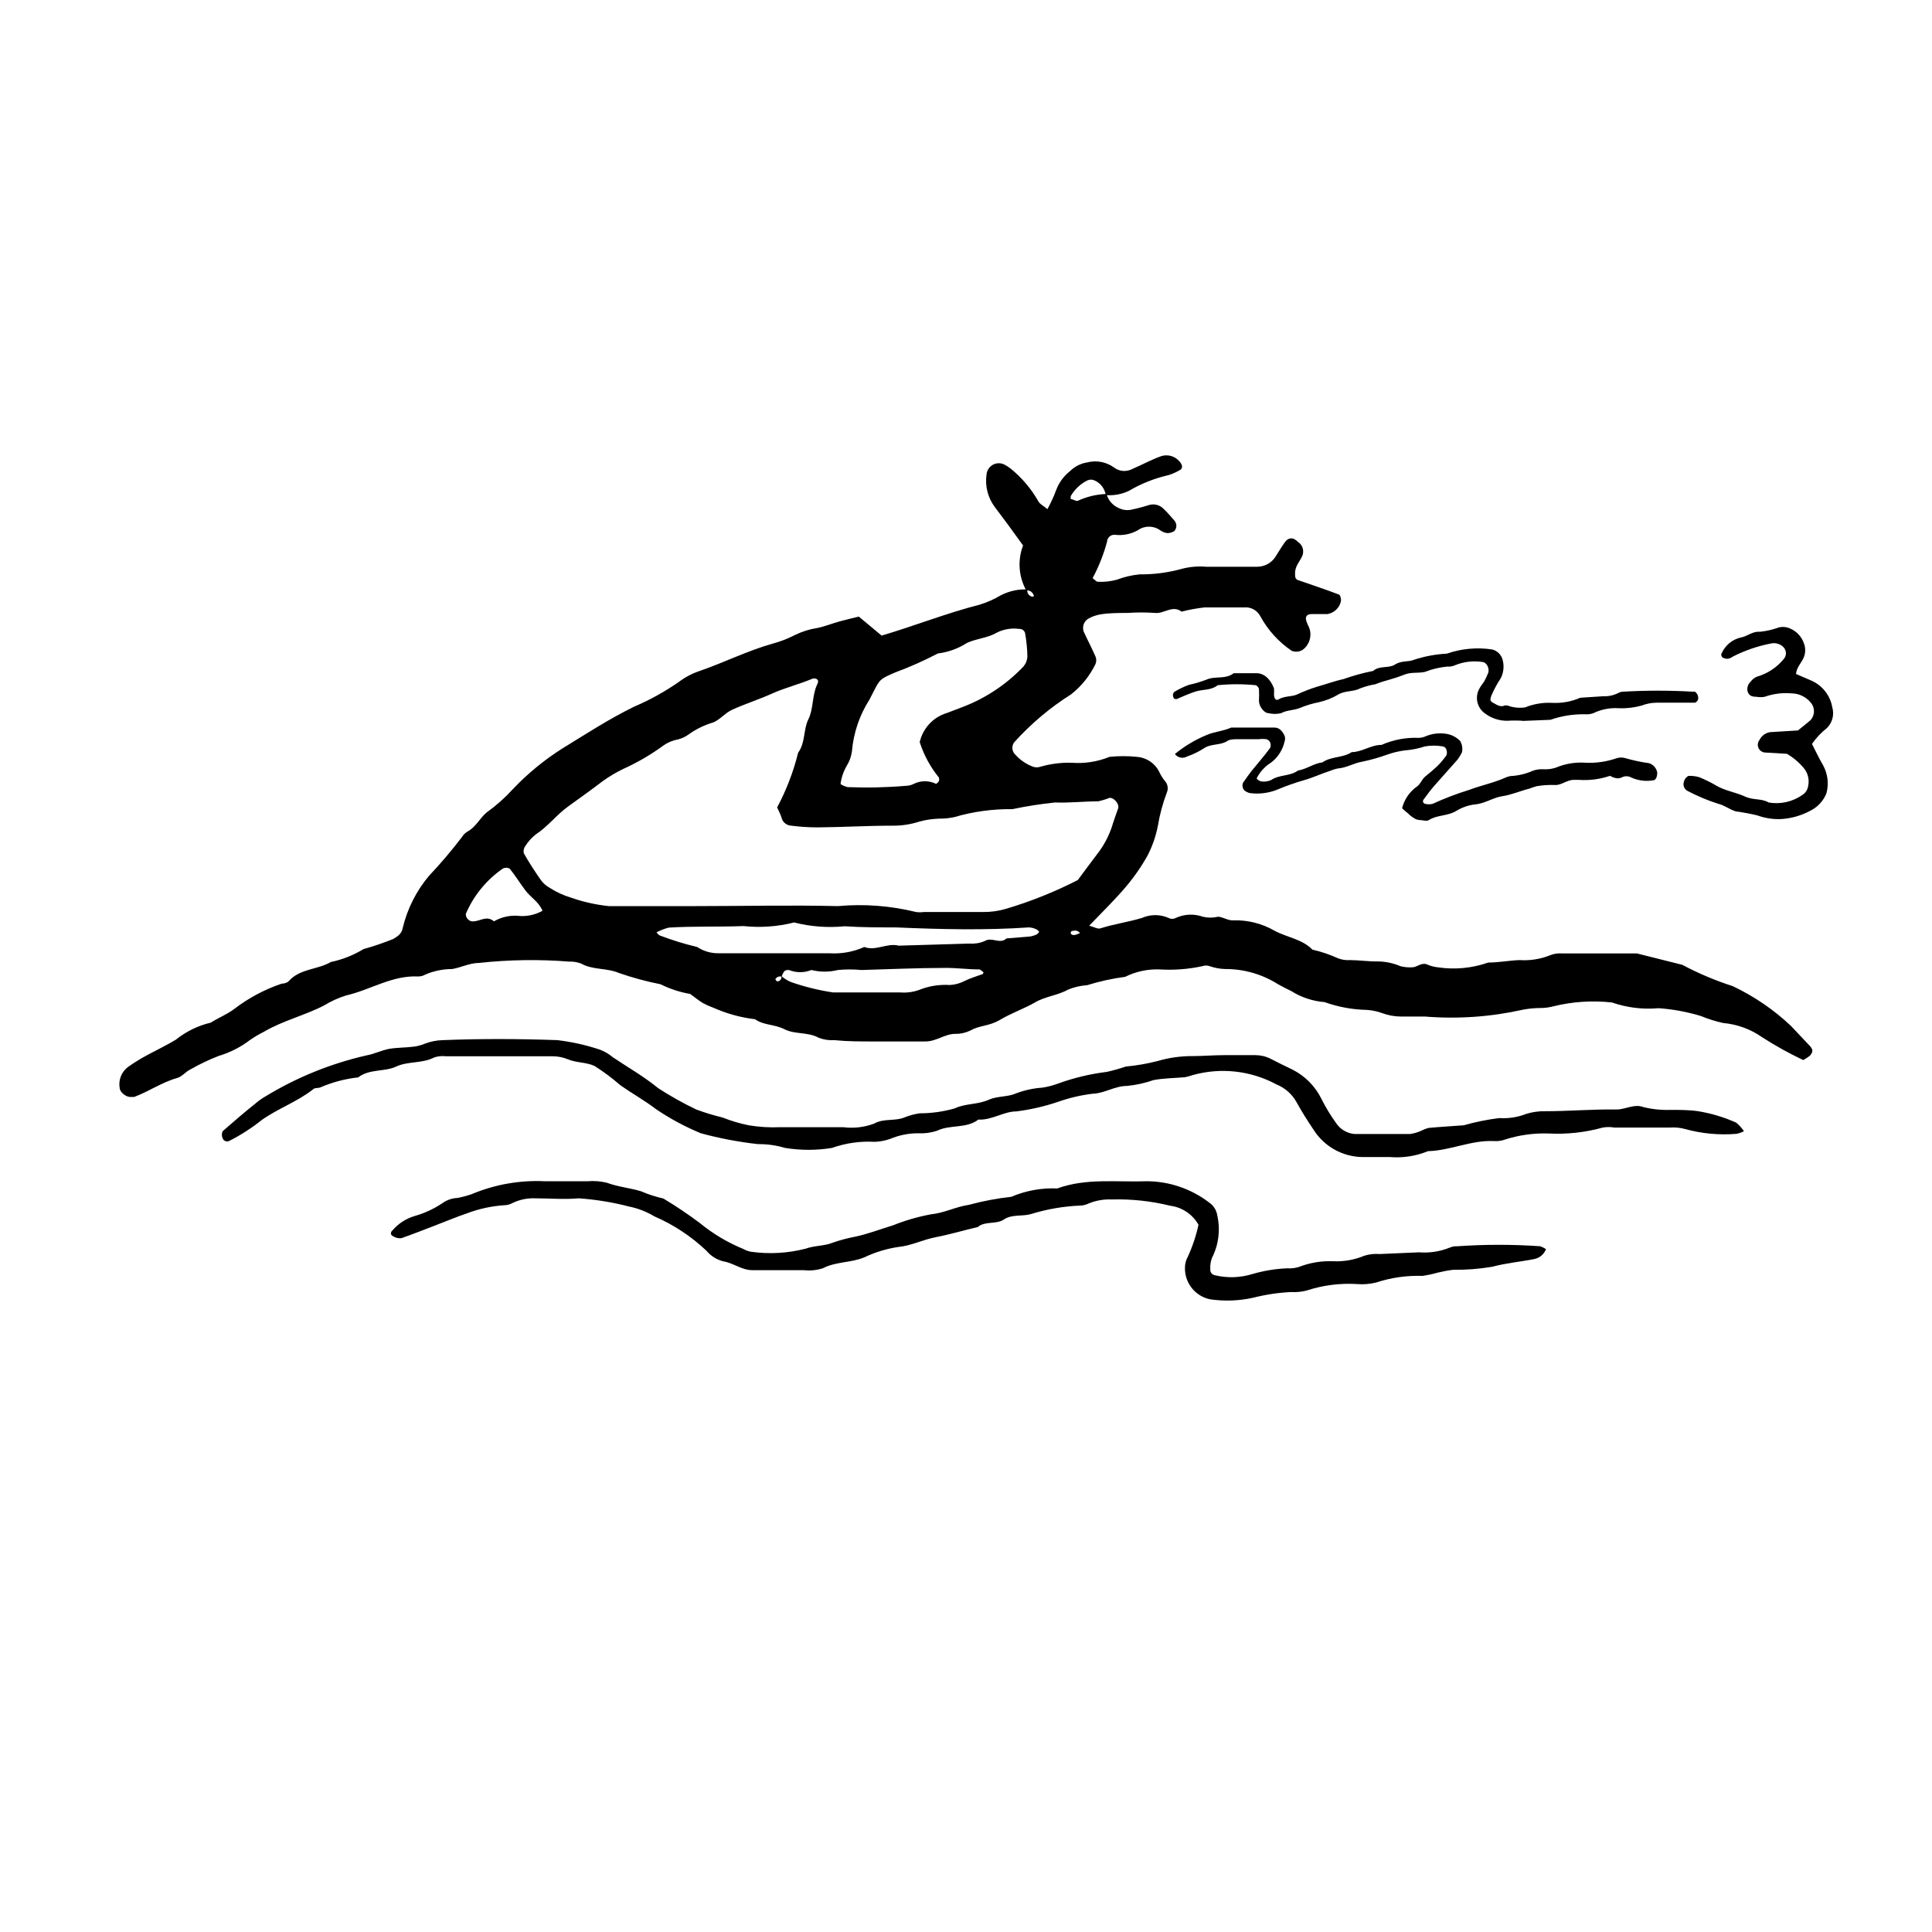 <?xml version="1.0" encoding="UTF-8"?>
<!-- Uploaded to: ICON Repo, www.iconrepo.com, Generator: ICON Repo Mixer Tools -->
<svg fill="#000000" width="800px" height="800px" version="1.1" viewBox="144 144 512 512" xmlns="http://www.w3.org/2000/svg">
 <g>
  <path d="m437.23 274.9c0.469 1.703 1.695 3.098 3.324 3.777 0.922 0.453 1.961 0.609 2.973 0.453 1.703-0.344 3.383-0.781 5.039-1.309 1.375-0.387 2.848 0.02 3.828 1.059 1.008 0.957 1.914 2.016 2.82 3.074 0.711 0.785 0.711 1.984 0 2.769-0.551 0.371-1.199 0.562-1.863 0.555-0.691-0.09-1.348-0.352-1.914-0.758-1.762-1.266-4.137-1.266-5.894 0-1.84 1.027-3.953 1.449-6.047 1.211-0.523-0.055-1.047 0.105-1.449 0.449-0.398 0.344-0.641 0.836-0.664 1.363-0.902 3.363-2.188 6.609-3.832 9.676 0.453 0.301 0.957 0.957 1.41 0.957h0.004c1.695 0.086 3.398-0.102 5.035-0.555 1.945-0.738 3.977-1.215 6.047-1.41 3.832 0.035 7.648-0.473 11.336-1.512 2.039-0.512 4.152-0.684 6.246-0.504h13.602 0.004c2.113-0.027 4.043-1.207 5.035-3.074 0.754-1.16 1.461-2.367 2.266-3.477 0.805-1.109 2.066-1.461 3.477 0h0.004c1.199 0.805 1.664 2.344 1.105 3.68-0.707 1.562-2.016 2.82-1.914 4.734 0 0.805 0 1.461 0.906 1.715 3.578 1.258 7.152 2.418 10.68 3.777 0.352 0 0.707 1.258 0.555 1.812h0.004c-0.391 1.75-1.809 3.09-3.578 3.375h-4.18c-1.41 0-1.762 0.805-1.359 1.965 0.402 1.16 0.605 1.258 0.805 1.914h-0.004c0.66 2.062-0.07 4.312-1.812 5.594-0.875 0.555-1.965 0.648-2.922 0.254-3.469-2.348-6.32-5.492-8.312-9.172-0.836-1.586-2.551-2.504-4.332-2.316h-10.48c-2.039 0.23-4.059 0.602-6.047 1.109-2.418-1.812-4.637 0.605-7.004 0.352h0.004c-2.434-0.172-4.875-0.172-7.305 0-2.418 0-5.039 0-7.305 0.402h-0.004c-1.02 0.184-2.004 0.523-2.922 1.008-1.289 0.652-1.895 2.164-1.41 3.527 1.008 2.215 2.168 4.383 3.125 6.602v-0.004c0.273 0.645 0.273 1.375 0 2.016-1.516 3.125-3.723 5.863-6.449 8.012-5.598 3.535-10.684 7.824-15.113 12.746-0.617 0.859-0.617 2.012 0 2.871 1.332 1.621 3.07 2.856 5.035 3.578 0.621 0.223 1.297 0.223 1.918 0 2.684-0.773 5.469-1.129 8.262-1.059 3.434 0.273 6.883-0.262 10.074-1.562 2.414-0.25 4.844-0.25 7.254 0 2.481 0.184 4.688 1.633 5.848 3.832 0.414 0.941 0.957 1.82 1.609 2.617 0.707 0.801 0.902 1.934 0.504 2.922-1.102 2.902-1.914 5.906-2.418 8.969-0.531 2.719-1.449 5.348-2.719 7.809-1.695 3.031-3.684 5.883-5.945 8.516-2.922 3.426-6.195 6.602-9.523 10.078 1.211 0.301 2.215 0.957 2.973 0.707 3.629-1.16 7.406-1.664 11.035-2.769v-0.004c2.231-0.977 4.769-0.977 7 0 0.613 0.34 1.355 0.34 1.965 0 2.258-1.031 4.824-1.137 7.156-0.305 1.309 0.312 2.672 0.312 3.981 0 1.211 0 2.621 1.008 3.93 0.957 3.859-0.141 7.684 0.801 11.031 2.723 3.324 1.812 7.356 2.215 10.078 5.039v-0.004c2.356 0.539 4.652 1.312 6.852 2.32 0.98 0.371 2.027 0.523 3.074 0.453 2.418 0 5.039 0.402 7.305 0.352 2.094 0.012 4.168 0.441 6.094 1.262 1.004 0.258 2.043 0.359 3.074 0.301 1.359 0 2.418-1.309 3.879-0.805 0.941 0.422 1.945 0.695 2.973 0.805 4.488 0.672 9.07 0.238 13.352-1.262 2.769 0 5.543-0.555 8.312-0.656v0.004c2.785 0.188 5.574-0.262 8.164-1.312 0.973-0.383 2.027-0.539 3.07-0.453h19.852l12.043 3.023h-0.004c4.273 2.277 8.742 4.164 13.352 5.644 5.66 2.68 10.863 6.234 15.418 10.527l5.039 5.34c0.855 0.957 0.855 1.562 0 2.57-0.555 0.434-1.145 0.82-1.766 1.16-3.754-1.777-7.387-3.797-10.883-6.047-3.051-2.144-6.613-3.445-10.328-3.777-2.031-0.445-4.019-1.07-5.941-1.863-3.641-1.102-7.394-1.793-11.188-2.066-4.176 0.379-8.383-0.137-12.344-1.512-5.191-0.578-10.441-0.238-15.516 1.008-1.004 0.27-2.035 0.422-3.074 0.453-1.688-0.016-3.375 0.137-5.039 0.453-8.508 1.906-17.254 2.516-25.945 1.812h-6.297c-1.719-0.004-3.426-0.312-5.039-0.906-1.312-0.48-2.684-0.766-4.078-0.855-3.816-0.078-7.594-0.777-11.188-2.066-3.129-0.246-6.156-1.246-8.816-2.922-1.258-0.605-2.469-1.211-3.68-1.914h0.004c-4.156-2.594-8.957-3.957-13.855-3.93-1.391-0.039-2.769-0.297-4.082-0.754-0.633-0.234-1.328-0.234-1.965 0-3.738 0.805-7.57 1.094-11.387 0.855-3.137-0.109-6.254 0.566-9.066 1.965-3.418 0.453-6.785 1.191-10.078 2.215-1.727 0.121-3.43 0.512-5.035 1.16-2.719 1.562-5.945 1.762-8.715 3.375-2.769 1.613-6.348 2.871-9.32 4.637-2.973 1.762-5.34 1.41-7.809 2.82h-0.004c-1.254 0.613-2.633 0.926-4.031 0.906-2.871 0-5.039 2.066-8.062 2.016h-13.602c-3.477 0-6.953 0-10.43-0.352h0.004c-1.391 0.09-2.781-0.117-4.082-0.605-2.871-1.613-6.246-0.855-9.07-2.266-2.82-1.41-5.492-1.008-7.859-2.672-3.789-0.453-7.492-1.473-10.98-3.023-0.973-0.348-1.914-0.77-2.824-1.258-1.16-0.707-2.266-1.613-3.375-2.418-2.731-0.469-5.379-1.336-7.859-2.57-3.723-0.734-7.394-1.73-10.98-2.973-3.273-1.41-6.953-0.754-10.078-2.519-0.98-0.371-2.023-0.543-3.074-0.504-8.004-0.637-16.047-0.52-24.031 0.352-2.367 0-4.684 1.211-7.055 1.613h0.004c-2.445 0-4.859 0.496-7.106 1.461-0.609 0.355-1.309 0.531-2.016 0.504-6.852-0.301-12.594 3.578-18.992 5.039-1.996 0.621-3.906 1.484-5.695 2.57-5.039 2.672-11.082 4.082-16.172 7.106v-0.004c-1.238 0.625-2.434 1.332-3.574 2.117-2.492 1.902-5.309 3.34-8.316 4.231-2.582 1.008-5.094 2.203-7.504 3.578-1.258 0.605-2.215 1.914-3.477 2.266-4.031 1.109-7.508 3.578-11.438 5.039-0.336 0.016-0.672 0.016-1.008 0-1.109 0-2.769-1.211-2.82-2.418-0.355-2.117 0.5-4.254 2.215-5.543 1.711-1.203 3.496-2.297 5.34-3.273 2.469-1.309 5.039-2.57 7.305-3.93h0.004c2.715-2.184 5.879-3.731 9.27-4.535 2.066-1.309 4.332-2.168 6.297-3.68v0.004c3.777-2.883 7.996-5.129 12.496-6.652 0.656 0 1.512-0.25 1.914-0.707 2.973-3.324 7.656-2.973 11.133-5.039v0.004c3.062-0.645 5.992-1.801 8.664-3.426 2.668-0.746 5.293-1.637 7.859-2.672 1.211-0.754 2.215-1.309 2.519-2.922 1.215-5.078 3.598-9.805 6.953-13.805 3.106-3.281 6.031-6.731 8.766-10.328 0.375-0.605 0.895-1.109 1.512-1.461 2.215-1.211 3.273-3.629 5.039-5.039 2.543-1.832 4.891-3.926 7.004-6.246 3.836-4.031 8.152-7.586 12.848-10.578 6.398-3.93 12.594-7.961 19.195-11.188 4.156-1.773 8.125-3.965 11.836-6.547 1.68-1.266 3.551-2.254 5.543-2.922 6.551-2.266 12.746-5.391 19.398-7.254v-0.004c2.023-0.539 3.984-1.301 5.844-2.266 1.875-0.918 3.879-1.547 5.945-1.863 2.016-0.402 3.93-1.211 5.945-1.762 2.016-0.555 3.273-0.805 5.039-1.258l6.047 5.039c8.863-2.625 17.328-6 25.891-8.168 1.996-0.602 3.906-1.449 5.695-2.519 2.18-1.113 4.606-1.648 7.055-1.559-0.156 0.699 0.172 1.418 0.805 1.762 0.855 0.453 1.109 0 0.656-0.605-0.352-0.625-1.055-0.969-1.766-0.855-2.031-3.66-2.344-8.027-0.855-11.941-2.469-3.477-5.039-6.953-7.406-10.078v0.004c-1.918-2.512-2.734-5.691-2.266-8.816 0.117-1.039 0.723-1.953 1.629-2.473 0.902-0.516 2-0.57 2.953-0.148 0.625 0.309 1.215 0.68 1.766 1.109 2.969 2.402 5.465 5.344 7.356 8.664 0.402 0.805 1.461 1.258 2.418 2.117 0.898-1.617 1.676-3.301 2.316-5.039 0.734-1.988 2.008-3.734 3.68-5.039 1.242-1.238 2.848-2.051 4.582-2.316 2.391-0.613 4.93-0.152 6.953 1.262 1.43 1.16 3.422 1.34 5.039 0.453 2.57-1.109 5.039-2.469 7.609-3.375l-0.004-0.004c1.727-0.539 3.606-0.004 4.789 1.363 0.906 0.957 1.008 1.965 0 2.418-0.91 0.523-1.871 0.945-2.875 1.258-3.703 0.844-7.254 2.258-10.527 4.184-1.898 0.898-4.004 1.281-6.098 1.105-0.254-1.719-1.379-3.184-2.973-3.879-0.605-0.289-1.309-0.289-1.914 0-1.832 0.922-3.356 2.359-4.383 4.133-0.047 0.266-0.047 0.539 0 0.805 0.605 0 1.41 0.656 1.863 0.453 2.391-1.102 4.977-1.719 7.609-1.812zm-86.152 127.77c0.777 0.684 1.664 1.227 2.621 1.613 3.586 1.242 7.281 2.152 11.031 2.719h17.785c1.707 0.145 3.426-0.078 5.039-0.652 2.59-1.043 5.379-1.492 8.16-1.312 1.395-0.074 2.75-0.453 3.981-1.105 1.512-0.754 3.176-1.211 4.785-1.812 0 0 0.301-0.504 0-0.605-0.301-0.102-0.555-0.555-0.855-0.605-3.125 0-6.246-0.453-9.371-0.402-7.305 0-14.609 0.352-21.965 0.555v-0.004c-2.078-0.199-4.168-0.199-6.246 0-2.301 0.578-4.707 0.578-7.004 0-1.906 0.77-4.039 0.77-5.945 0-0.957 0-1.309 0-1.965 1.762v0.004c-0.652-0.199-1.352 0.098-1.664 0.703 0 0 0.402 0.605 0.555 0.555 0.34-0.02 0.652-0.188 0.855-0.461 0.203-0.27 0.277-0.617 0.203-0.949zm-1.16-44.637c2.465-4.602 4.344-9.492 5.594-14.559 1.965-2.672 1.359-6.144 2.719-8.867 1.359-2.719 0.957-6.195 2.266-9.07 0.402-0.805 0.504-1.359-0.25-1.664-0.309-0.109-0.645-0.109-0.957 0-3.477 1.461-7.203 2.367-10.68 3.93s-7.106 2.719-10.578 4.281c-1.863 0.855-3.324 2.719-5.039 3.375v0.004c-2.332 0.68-4.527 1.754-6.5 3.172-0.836 0.605-1.773 1.047-2.769 1.312-1.375 0.238-2.68 0.77-3.828 1.562-3.367 2.469-6.981 4.578-10.785 6.297-1.867 0.902-3.652 1.965-5.34 3.172-3.023 2.316-6.144 4.535-9.219 6.75-3.074 2.215-5.391 5.34-8.566 7.406l0.004 0.004c-1.098 0.852-2.039 1.891-2.773 3.07-0.41 0.547-0.559 1.25-0.402 1.914 1.359 2.418 2.871 4.734 4.484 7.055 0.609 0.852 1.402 1.555 2.316 2.066 1.746 1.141 3.644 2.019 5.644 2.621 3.258 1.148 6.637 1.91 10.074 2.266h23.023c12.543 0 25.191-0.301 37.684 0h0.004c6.941-0.629 13.938-0.102 20.707 1.562 0.684 0.105 1.379 0.105 2.062 0h15.719c2.012 0.027 4.016-0.242 5.945-0.809 6.606-1.949 13.016-4.516 19.145-7.656 1.762-2.316 3.375-4.586 5.039-6.75 1.949-2.453 3.402-5.258 4.281-8.266 0.402-1.309 0.906-2.621 1.359-3.93s-1.309-3.074-2.316-2.82c-0.965 0.383-1.957 0.684-2.973 0.906-3.828 0-7.656 0.453-11.488 0.301l0.004 0.004c-3.773 0.395-7.523 0.984-11.234 1.762-5.219-0.066-10.414 0.648-15.418 2.117-1.359 0.289-2.742 0.426-4.133 0.402-1.699 0.066-3.391 0.316-5.035 0.758-2.328 0.758-4.762 1.133-7.207 1.105-6.648 0-13.25 0.402-19.902 0.453h0.004c-2.445-0.008-4.883-0.176-7.305-0.504-1.051-0.195-1.895-0.98-2.168-2.016-0.301-1.055-0.805-1.863-1.16-2.719zm37.785-17.23h0.004c0.797-3.75 3.578-6.766 7.254-7.859l3.828-1.461c6.18-2.301 11.762-5.969 16.324-10.73 0.695-0.762 1.105-1.742 1.16-2.773-0.047-2.059-0.25-4.113-0.605-6.144-0.148-0.707-0.793-1.199-1.512-1.16-2.07-0.301-4.184 0.055-6.047 1.008-2.418 1.41-5.039 1.461-7.809 2.672-2.34 1.516-4.992 2.481-7.758 2.82-3.668 1.918-7.453 3.602-11.336 5.039-4.082 1.762-4.031 1.812-5.844 5.34l-0.957 1.863c-2.633 4.125-4.223 8.828-4.637 13.703-0.188 1.379-0.668 2.703-1.41 3.879-0.848 1.477-1.395 3.102-1.613 4.789 0.574 0.371 1.203 0.641 1.863 0.805 5.191 0.207 10.395 0.09 15.57-0.352 0.684-0.012 1.359-0.184 1.965-0.504 1.871-0.93 4.07-0.93 5.945 0 0 0 0.555-0.402 0.707-0.707h-0.004c0.141-0.32 0.141-0.684 0-1.008-2.231-2.754-3.938-5.898-5.035-9.27zm-69.676 50.383c0.402 0.352 0.605 0.707 0.906 0.754h0.004c3.203 1.219 6.484 2.231 9.824 3.023 1.742 1.152 3.805 1.734 5.894 1.66h29.172-0.004c3.164 0.207 6.328-0.363 9.219-1.66 3.074 1.16 6.047-1.16 9.117-0.352l18.742-0.555h0.004c1.375 0.105 2.758-0.117 4.031-0.656 1.914-1.211 4.082 0.957 5.793-0.707l6.195-0.504v0.004c0.664-0.113 1.309-0.316 1.914-0.605 0 0 0.555-0.555 0.555-0.605-0.168-0.309-0.434-0.559-0.754-0.707-0.613-0.297-1.285-0.469-1.965-0.504-11.789 0.805-23.629 0.504-35.266 0-4.535 0-9.07 0-13.551-0.301h-0.004c-4.492 0.445-9.027 0.105-13.402-1.008-4.375 1.105-8.91 1.43-13.398 0.957-6.602 0.25-13.199 0-19.801 0.402-1.102 0.277-2.168 0.684-3.176 1.211zm-30.23-5.742c-0.906-2.367-3.125-3.578-4.535-5.441-1.41-1.863-2.672-3.93-4.18-5.793l0.004-0.004c-0.582-0.324-1.285-0.324-1.867 0-4.242 2.945-7.594 7.008-9.672 11.738-0.402 0.805 0.504 2.117 1.461 2.215 1.965 0.25 3.828-1.762 5.894 0v0.004c2.102-1.219 4.543-1.715 6.953-1.41 2.113 0.105 4.215-0.402 6.047-1.461zm142.43 5.789c-0.238-0.223-0.512-0.41-0.805-0.551-0.297-0.082-0.609-0.082-0.906 0-0.301 0-0.656 0-0.754 0.402-0.102 0.402 0.25 0.754 1.008 0.707l-0.004-0.004c0.512-0.105 1.008-0.293 1.461-0.555z"/>
  <path d="m606.16 443.78c-0.645 0.344-1.344 0.582-2.066 0.703-4.519 0.367-9.074-0.059-13.449-1.258-1.375-0.387-2.809-0.523-4.234-0.402h-14.559c-1.031-0.188-2.09-0.188-3.125 0-4.703 1.301-9.586 1.828-14.457 1.559-3.824-0.117-7.637 0.414-11.285 1.562-0.98 0.371-2.027 0.527-3.074 0.453-5.996-0.301-11.539 2.519-17.48 2.672-3.188 1.309-6.644 1.844-10.078 1.562h-7.305c-5.332-0.074-10.254-2.867-13.051-7.406-1.562-2.316-3.023-4.637-4.383-7.106-1.18-2.144-3.066-3.82-5.34-4.734-6.805-3.672-14.77-4.559-22.219-2.469-0.656 0.23-1.328 0.414-2.012 0.555-2.769 0.25-5.594 0.25-8.312 0.754h-0.004c-2.281 0.797-4.648 1.32-7.051 1.562-3.273 0-5.945 1.965-9.117 2.066h-0.004c-3.09 0.371-6.129 1.082-9.066 2.113-3.617 1.23-7.348 2.09-11.137 2.57-3.375 0-6.5 2.367-10.078 2.168-3.223 2.469-7.508 1.258-10.984 2.973h0.004c-1.621 0.531-3.332 0.754-5.035 0.652-2.547 0.008-5.062 0.523-7.406 1.512-1.316 0.457-2.691 0.711-4.082 0.758-3.832-0.219-7.668 0.332-11.285 1.613-4.121 0.676-8.324 0.676-12.445 0-2.336-0.695-4.766-1.035-7.203-1.008-5.106-0.57-10.156-1.531-15.113-2.875-4.172-1.723-8.156-3.867-11.891-6.398-3.023-2.316-6.398-4.18-9.523-6.398-2.117-1.848-4.375-3.535-6.75-5.035-2.117-1.008-4.734-0.805-7.055-1.762v-0.004c-1.277-0.527-2.648-0.801-4.031-0.805h-28.266 0.004c-1.051-0.129-2.117-0.027-3.125 0.301-3.176 1.664-6.953 0.957-10.078 2.418-3.125 1.461-7.055 0.555-10.078 2.871l0.004 0.004c-3.473 0.379-6.871 1.277-10.074 2.668-0.656 0.25-1.461 0-1.965 0.555-4.133 3.223-9.219 5.039-13.453 8.012-2.691 2.152-5.594 4.027-8.664 5.59-0.32 0.168-0.691 0.195-1.031 0.07-0.336-0.125-0.602-0.391-0.734-0.723-0.289-0.605-0.289-1.309 0-1.914 2.871-2.519 5.793-5.039 8.766-7.406 0.797-0.688 1.656-1.297 2.57-1.816 8.305-5.055 17.375-8.73 26.855-10.883 2.016-0.352 3.93-1.359 5.945-1.715 2.016-0.352 4.18-0.301 6.246-0.555v0.004c1.039-0.109 2.055-0.363 3.023-0.754 1.605-0.637 3.312-0.977 5.035-1.008 10.078-0.402 20.152-0.352 30.23 0 3.785 0.449 7.512 1.277 11.133 2.469 1.309 0.469 2.519 1.168 3.578 2.062 4.031 2.719 8.16 5.039 12.043 8.211v0.004c3.234 2.09 6.602 3.977 10.074 5.641 2.273 0.844 4.594 1.547 6.953 2.117 2.25 0.895 4.578 1.586 6.953 2.066 2.746 0.461 5.531 0.629 8.312 0.504h16.727c2.773 0.355 5.594 0.027 8.211-0.957 2.57-1.461 5.543-0.555 8.113-1.664 1.277-0.512 2.613-0.867 3.981-1.059 3.133 0 6.254-0.441 9.27-1.309 2.871-1.359 6.144-0.957 9.07-2.316 2.168-0.957 5.039-0.707 7.055-1.613h-0.004c2.262-0.867 4.637-1.395 7.055-1.562 1.355-0.203 2.688-0.539 3.977-1.008 4.25-1.559 8.66-2.625 13.152-3.172 1.699-0.387 3.383-0.855 5.035-1.414 2.84-0.262 5.652-0.75 8.414-1.461 3.012-0.883 6.133-1.324 9.27-1.309 2.769 0 5.594-0.25 8.363-0.25h8.363c1.406 0.016 2.785 0.359 4.031 1.008 1.812 0.957 3.727 1.863 5.594 2.769 3.394 1.691 6.141 4.453 7.809 7.859 1.09 2.18 2.352 4.269 3.777 6.246 1.109 1.746 2.977 2.867 5.039 3.023h14.609c1.027-0.141 2.027-0.43 2.973-0.855 0.609-0.32 1.254-0.574 1.914-0.758 3.125-0.301 6.246-0.453 9.371-0.707v0.004c3.09-0.879 6.238-1.52 9.422-1.914 2.438 0.164 4.883-0.215 7.156-1.109 1.629-0.504 3.332-0.742 5.035-0.707 6.297 0 12.543-0.555 18.844-0.453 2.469 0 4.684-1.562 7.106-0.656v0.004c2.371 0.586 4.812 0.84 7.254 0.754 2.418 0 5.039 0 7.305 0.352 3.477 0.566 6.863 1.582 10.074 3.023 0.797 0.652 1.492 1.418 2.066 2.269z"/>
  <path d="m553.71 475.02c-0.496 1.328-1.637 2.316-3.023 2.621-3.727 0.754-7.508 1.059-11.234 2.066-3.43 0.574-6.902 0.844-10.379 0.805-1.375 0.168-2.738 0.422-4.082 0.754-1.32 0.375-2.668 0.66-4.027 0.859-4.172-0.137-8.332 0.457-12.293 1.762-1.648 0.406-3.352 0.543-5.039 0.402-4.519-0.277-9.051 0.305-13.352 1.715-1.348 0.348-2.742 0.484-4.133 0.402-3.398 0.164-6.773 0.672-10.074 1.512-3.758 0.832-7.633 0.969-11.438 0.402-4.246-0.906-7.09-4.914-6.551-9.219 0.105-0.688 0.328-1.352 0.656-1.965 1.27-2.742 2.231-5.613 2.871-8.566-1.566-2.769-4.348-4.637-7.504-5.039-5.059-1.246-10.262-1.805-15.469-1.66-2.102-0.094-4.195 0.27-6.144 1.059-0.629 0.32-1.312 0.512-2.016 0.551-4.516 0.172-8.988 0.934-13.301 2.269-2.266 0.656-5.039 0-7.106 1.41-2.066 1.41-5.039 0.352-6.953 2.016-3.68 0.855-7.356 1.965-11.035 2.672-3.68 0.707-6.5 2.266-10.078 2.621l0.004-0.004c-3.09 0.469-6.094 1.387-8.918 2.723-3.578 1.512-7.559 1.109-11.035 2.922h0.004c-1.625 0.516-3.344 0.688-5.039 0.504h-13.551c-2.973 0-5.039-1.914-7.91-2.367v-0.004c-1.695-0.457-3.207-1.422-4.336-2.769-4.031-3.824-8.703-6.91-13.801-9.117-2.086-1.254-4.371-2.141-6.754-2.621-4.356-1.129-8.809-1.852-13.301-2.168-3.777 0.352-7.656 0-11.488 0h0.004c-2.106-0.098-4.203 0.336-6.098 1.262-0.602 0.336-1.273 0.523-1.965 0.555-3.449 0.211-6.844 0.941-10.074 2.164-2.973 1.008-5.793 2.215-8.715 3.324-2.922 1.109-5.793 2.266-8.715 3.273-0.555 0-1.309 0-1.965-0.453l-0.004 0.004c-0.336-0.102-0.609-0.34-0.754-0.656 0-0.301 0-0.656 0.402-0.957 1.551-1.824 3.598-3.152 5.894-3.828 2.656-0.754 5.172-1.926 7.457-3.477 1.141-0.801 2.484-1.254 3.879-1.309 1.281-0.25 2.543-0.586 3.777-1.008 6.098-2.562 12.691-3.731 19.297-3.426h11.488-0.004c1.691-0.137 3.391 0 5.039 0.402 2.973 1.109 6.098 1.359 9.07 2.266 1.898 0.82 3.875 1.465 5.894 1.914 3.336 1.996 6.562 4.168 9.672 6.5 3.496 2.867 7.402 5.191 11.59 6.902 0.609 0.344 1.273 0.582 1.965 0.707 4.824 0.676 9.738 0.402 14.457-0.809 2.367-0.855 5.039-0.707 7.106-1.562 1.953-0.688 3.957-1.227 5.992-1.609 3.375-0.707 6.602-1.965 10.078-3.023 3.254-1.305 6.629-2.281 10.074-2.922 3.527-0.352 6.602-2.016 10.078-2.519 3.668-0.992 7.406-1.699 11.184-2.117 3.848-1.641 8.016-2.398 12.191-2.215 7.758-2.82 15.82-1.613 23.781-1.914 5.961 0.035 11.746 2.016 16.477 5.641 1.18 0.801 1.969 2.062 2.164 3.477 0.848 3.777 0.348 7.734-1.41 11.184-0.363 0.965-0.52 1.996-0.453 3.023-0.07 0.723 0.402 1.391 1.109 1.562 3.324 0.82 6.805 0.715 10.074-0.301 3.004-0.871 6.098-1.379 9.219-1.512 1.039 0.07 2.082-0.051 3.074-0.355 2.918-1.137 6.043-1.652 9.172-1.512 2.793 0.117 5.578-0.379 8.16-1.461 1.316-0.414 2.703-0.566 4.082-0.453l10.43-0.453h-0.004c2.781 0.223 5.578-0.211 8.164-1.258 0.637-0.266 1.324-0.387 2.016-0.352 7.297-0.508 14.617-0.508 21.914 0 0.551 0.184 1.074 0.438 1.562 0.754z"/>
  <path d="m515.57 358.18c0.562-2.238 1.879-4.211 3.727-5.594 1.109-0.656 1.461-2.016 2.367-2.769 0.906-0.754 2.215-1.812 3.273-2.82v-0.004c0.875-0.863 1.668-1.809 2.371-2.82 0.191-0.469 0.191-0.992 0-1.461 0-0.402-0.605-0.906-0.957-0.906-1.566-0.281-3.172-0.281-4.738 0-1.73 0.57-3.523 0.926-5.34 1.059-1.578 0.207-3.133 0.578-4.633 1.109-2.137 0.773-4.328 1.395-6.551 1.863-2.266 0.352-4.281 1.664-6.551 1.812-0.676 0.125-1.336 0.328-1.965 0.605-2.367 0.754-4.684 1.863-7.055 2.519h0.004c-2.418 0.695-4.789 1.539-7.106 2.519-2.336 0.922-4.871 1.219-7.356 0.855-0.434-0.137-0.84-0.344-1.211-0.605-0.551-0.535-0.73-1.348-0.453-2.066 0.707-1.008 1.41-2.066 2.168-3.023 1.715-2.117 3.477-4.133 5.039-6.246 0.191-0.469 0.191-0.992 0-1.461-0.199-0.414-0.566-0.727-1.008-0.855-0.672-0.086-1.348-0.086-2.016 0h-5.441c-0.906 0-1.965 0-2.672 0.352-2.016 1.41-4.484 0.707-6.5 2.117h0.004c-1.375 0.875-2.844 1.586-4.387 2.117-1.082 0.633-2.473 0.352-3.223-0.656 2.539-2.09 5.375-3.785 8.414-5.039 2.066-0.906 4.383-1.008 6.5-1.965h11.539c1.258 0 2.066 1.008 2.621 2.168h-0.004c0.172 0.488 0.172 1.02 0 1.512-0.496 2.227-1.762 4.207-3.578 5.59-1.453 0.902-2.668 2.148-3.527 3.629-0.125 0.203-0.227 0.426-0.301 0.656 0.352 0.25 0.754 0.656 1.16 0.707v-0.004c0.902 0.148 1.832 0.023 2.668-0.352 2.215-1.512 5.039-0.957 7.106-2.519 2.266-0.352 4.231-1.914 6.5-2.168 2.367-1.664 5.34-1.109 7.758-2.719 2.719 0 5.039-1.914 7.91-1.914 3.121-1.379 6.516-2.016 9.922-1.863 0.684-0.035 1.352-0.207 1.965-0.504 1.699-0.664 3.543-0.855 5.344-0.555 1.383 0.23 2.656 0.902 3.625 1.914 0.508 0.902 0.668 1.957 0.453 2.973-0.32 0.676-0.707 1.316-1.156 1.914-2.117 2.418-4.231 4.734-6.348 7.152-0.957 1.109-1.812 2.316-2.719 3.527h-0.004c-0.121 0.195-0.137 0.438-0.047 0.648 0.09 0.207 0.277 0.363 0.5 0.41 0.66 0.168 1.355 0.168 2.016 0 3.121-1.438 6.336-2.668 9.621-3.676 3.176-1.211 6.551-1.863 9.672-3.273l0.004-0.004c0.418-0.188 0.855-0.324 1.309-0.402 2.055-0.094 4.07-0.574 5.945-1.41 0.855-0.309 1.762-0.445 2.672-0.402 1.141 0.086 2.285-0.051 3.375-0.402 2.523-1.074 5.273-1.523 8.008-1.312 2.719 0.113 5.438-0.277 8.012-1.156 0.863-0.309 1.809-0.309 2.672 0 1.965 0.562 3.969 0.984 5.996 1.258 0.949 0.281 1.711 0.988 2.062 1.914 0.402 0.754 0 2.57-0.805 2.621-1.992 0.359-4.047 0.117-5.894-0.707-0.812-0.469-1.809-0.469-2.621 0-0.625 0.266-1.336 0.266-1.965 0-0.453 0-0.957-0.605-1.258-0.402-2.598 0.859-5.336 1.203-8.062 1.008h-1.359c-1.812 0-3.375 1.512-5.039 1.359-1.582-0.051-3.168 0.047-4.734 0.305-0.668 0.18-1.324 0.398-1.965 0.652-2.418 0.605-4.785 1.664-7.203 2.016-2.418 0.352-4.637 1.965-7.203 2.168h-0.004c-1.789 0.207-3.508 0.809-5.039 1.762-2.266 1.359-5.039 1.008-7.152 2.367-0.707 0.453-1.762 0-2.672 0-0.449-0.047-0.879-0.203-1.258-0.453-0.613-0.355-1.172-0.797-1.664-1.309-0.559-0.406-1.082-0.859-1.559-1.359z"/>
  <path d="m617.54 343.77-5.945-0.352c-0.727-0.113-1.344-0.602-1.613-1.285-0.27-0.688-0.152-1.465 0.305-2.043 0.547-1.105 1.598-1.879 2.82-2.062l7.356-0.453c1.109-0.906 2.316-1.812 3.375-2.769v-0.004c1.18-1.32 1.18-3.316 0-4.633-1.242-1.508-3.082-2.391-5.035-2.418-2.426-0.215-4.863 0.094-7.156 0.906-0.715 0.133-1.449 0.133-2.164 0-1.309 0-1.965-0.352-2.316-1.309l-0.004-0.004c-0.277-0.961 0.016-1.996 0.758-2.668 0.422-0.613 1.02-1.09 1.711-1.359 2.742-0.793 5.184-2.391 7.004-4.586 0.871-0.898 0.871-2.324 0-3.227-0.875-0.895-2.16-1.258-3.375-0.957-3.508 0.672-6.902 1.844-10.078 3.477-0.383 0.289-0.832 0.48-1.309 0.555-0.457 0.027-0.91-0.078-1.309-0.301-0.203-0.133-0.34-0.344-0.391-0.578-0.047-0.234 0.004-0.48 0.137-0.684 0.953-2.07 2.816-3.578 5.039-4.078 1.715-0.301 3.023-1.664 5.039-1.512 1.719-0.172 3.414-0.562 5.035-1.16 0.699-0.16 1.422-0.16 2.117 0 2.137 0.57 3.844 2.18 4.535 4.281 0.426 1.141 0.426 2.391 0 3.527-0.555 1.512-1.965 2.672-2.117 4.535 1.309 0.555 2.621 1.16 3.981 1.715 2.973 1.27 5.098 3.965 5.644 7.152 0.551 1.934 0.012 4.019-1.41 5.441-1.531 1.203-2.875 2.629-3.981 4.231 1.008 1.965 1.914 3.93 3.023 5.793l-0.004 0.004c1.031 1.961 1.387 4.211 1.008 6.398-0.055 0.473-0.191 0.93-0.402 1.359-0.836 1.793-2.258 3.246-4.031 4.129-2.348 1.273-4.941 2.031-7.606 2.219-2.191 0.121-4.387-0.203-6.449-0.957-1.879-0.453-3.777-0.809-5.691-1.059-1.613-0.453-3.074-1.664-4.684-2.016h-0.004c-2.777-0.895-5.473-2.023-8.059-3.375-0.906-0.43-1.359-1.461-1.059-2.418 0.148-0.688 0.59-1.277 1.207-1.613 0.973-0.039 1.941 0.078 2.871 0.352 1.582 0.645 3.117 1.402 4.586 2.269 2.367 1.359 5.039 1.715 7.457 2.82 2.418 1.109 4.383 0.453 6.348 1.613 3.137 0.547 6.363-0.18 8.969-2.016 0.824-0.531 1.375-1.398 1.512-2.367 0.367-1.699-0.078-3.469-1.211-4.789-1.25-1.488-2.75-2.75-4.434-3.727z"/>
  <path d="m547.52 335.01c-1.359-0.082-2.723-0.082-4.082 0-2.082 0.02-4.117-0.633-5.793-1.863-2.246-1.5-2.91-4.496-1.512-6.805 0.352-0.656 0.855-1.211 1.258-1.863 0.359-0.668 0.68-1.359 0.957-2.066 0.504-1.16-0.352-2.871-1.41-2.973-2.484-0.391-5.027-0.094-7.356 0.859-0.633 0.281-1.324 0.402-2.016 0.352-2.039 0.184-4.039 0.656-5.945 1.41-1.762 0.402-3.629 0-5.391 0.707-1.266 0.508-2.562 0.945-3.879 1.309-1.316 0.344-2.613 0.762-3.879 1.258-1.34 0.227-2.656 0.578-3.93 1.059-1.914 1.008-4.031 0.555-5.894 1.664-1.562 0.93-3.266 1.609-5.039 2.016-1.727 0.332-3.414 0.836-5.039 1.512-1.664 0.707-3.527 0.555-5.039 1.41h0.004c-1.109 0.266-2.266 0.266-3.375 0-1.16 0-2.519-1.812-2.519-3.223v-0.004c0.051-1.039 0.051-2.082 0-3.121 0-0.402-0.555-1.008-0.855-1.059h-0.004c-3.348-0.34-6.723-0.34-10.074 0-1.762 1.41-3.93 1.059-5.844 1.664s-3.426 1.359-5.039 2.016c-0.453 0-0.805 0-0.906-0.656-0.203-0.504-0.012-1.078 0.453-1.359 1.184-0.707 2.43-1.297 3.727-1.766 1.562-0.336 3.094-0.789 4.586-1.359 2.316-1.059 5.039 0 7.254-1.715h6.098c2.016 0 3.727 1.664 4.586 4.031 0.039 0.52 0.039 1.043 0 1.562 0 1.211 0.605 1.715 1.16 1.359 1.664-1.008 3.578-0.656 5.039-1.359h-0.004c1.637-0.762 3.32-1.418 5.039-1.965 2.418-0.656 4.785-1.562 7.152-2.066 2.566-0.91 5.191-1.637 7.859-2.164 1.762-1.512 4.082-0.605 5.844-1.715s3.578-0.605 5.039-1.258c2.805-0.918 5.719-1.461 8.664-1.613 3.867-1.34 8-1.723 12.043-1.109 1.449 0.371 2.551 1.551 2.82 3.023 0.359 1.547 0.164 3.168-0.555 4.586-0.977 1.48-1.82 3.051-2.519 4.684-0.352 1.008-0.352 1.41 0.453 1.812 0.805 0.402 1.914 1.359 3.176 0.707 0.301 0 0.855 0 1.258 0.25l0.004 0.004c1.305 0.379 2.68 0.48 4.027 0.301 2.332-0.949 4.844-1.363 7.356-1.211 2.508 0.109 5.008-0.355 7.309-1.359l6.098-0.402h-0.004c1.379 0.062 2.75-0.234 3.981-0.855 0.402-0.227 0.852-0.348 1.309-0.355 6.109-0.348 12.23-0.348 18.34 0h0.656c0.637 0.438 0.973 1.203 0.855 1.965 0 0.402-0.605 0.957-0.906 0.957h-10.078v0.004c-1.359 0-2.711 0.258-3.981 0.754-1.965 0.551-4.004 0.789-6.043 0.707-2.328-0.156-4.652 0.297-6.754 1.309-0.641 0.238-1.328 0.34-2.012 0.301-3.188-0.086-6.363 0.406-9.371 1.461l-7.457 0.301z"/>
 </g>
</svg>